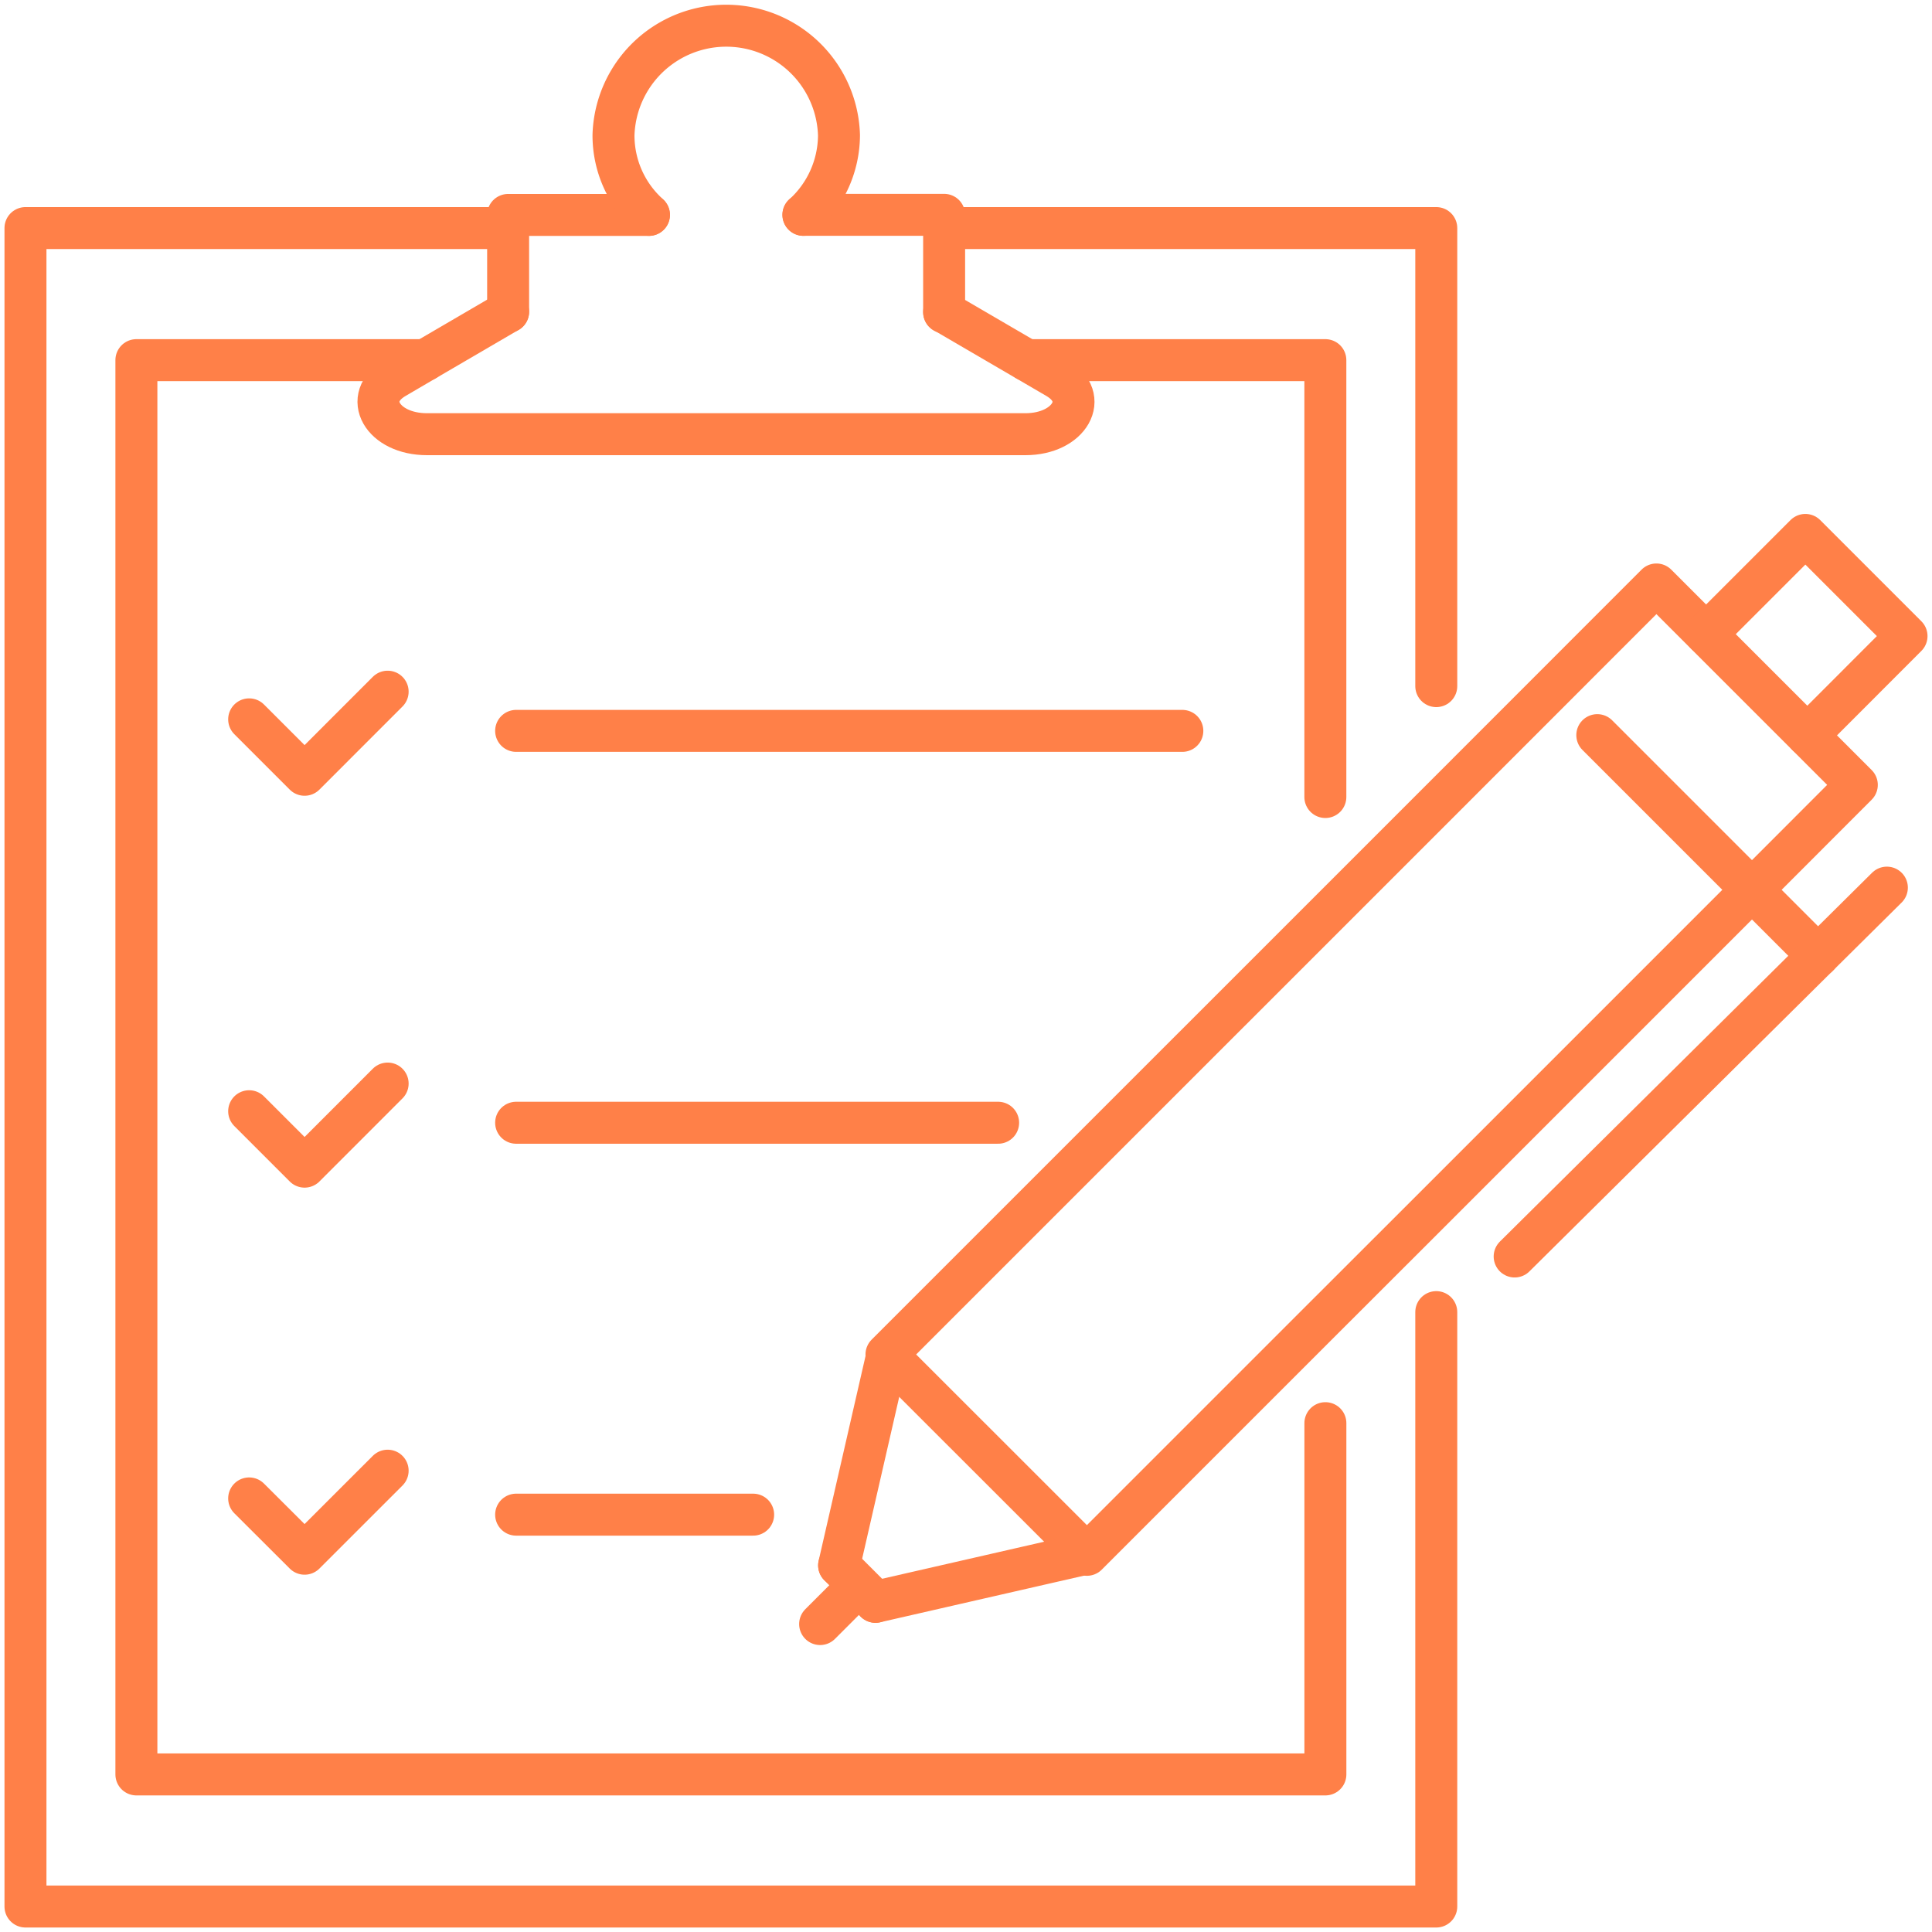 <svg id="recruit_gnav_icon03" xmlns="http://www.w3.org/2000/svg" xmlns:xlink="http://www.w3.org/1999/xlink" width="59.847" height="59.847" viewBox="0 0 59.847 59.847">
  <defs>
    <style>
      .cls-1, .cls-3 {
        fill: none;
        stroke: #ff8048;
      }

      .cls-2 {
        clip-path: url(#clip-path);
      }

      .cls-3 {
        stroke-linecap: round;
        stroke-linejoin: round;
        stroke-width: 1.3px;
      }
    </style>
    <clipPath id="clip-path">
      <rect id="長方形_25" data-name="長方形 25" class="cls-1" width="59.847" height="59.847"/>
    </clipPath>
  </defs>
  <g id="グループ_15" data-name="グループ 15" transform="translate(0 0)">
    <g id="グループ_14" data-name="グループ 14" class="cls-2">
      <path id="パス_33" data-name="パス 33" class="cls-3" d="M44.352,39.4V57.813H.65V5.82H15.606" transform="translate(0.139 1.245)"/>
    </g>
  </g>
  <path id="パス_34" data-name="パス 34" class="cls-3" d="M24.1,5.82H39.335V20.009" transform="translate(5.156 1.245)"/>
  <path id="パス_35" data-name="パス 35" class="cls-3" d="M40.311,42.119V53H3.48V9.19h8.947" transform="translate(0.745 1.966)"/>
  <path id="パス_36" data-name="パス 36" class="cls-3" d="M26.2,9.19h9.25V22.723" transform="translate(5.605 1.966)"/>
  <path id="パス_37" data-name="パス 37" class="cls-3" d="M20.5,5.482H24.86V8.5" transform="translate(4.386 1.173)"/>
  <path id="パス_38" data-name="パス 38" class="cls-3" d="M12.966,8.485v-3h4.36" transform="translate(2.774 1.173)"/>
  <g id="グループ_17" data-name="グループ 17" transform="translate(0 0)">
    <g id="グループ_16" data-name="グループ 16" class="cls-2">
      <path id="パス_39" data-name="パス 39" class="cls-3" d="M27.18,7.963l2.559,1.493.932.544c1.044.607.4,1.748-.976,1.748H11.161c-1.384,0-2.032-1.141-.988-1.748l.932-.546,2.569-1.5" transform="translate(2.066 1.702)"/>
      <path id="パス_40" data-name="パス 40" class="cls-3" d="M21.54,6.516a3.35,3.35,0,0,0,1.1-2.467,3.494,3.494,0,0,0-6.985,0,3.3,3.3,0,0,0,1.1,2.467" transform="translate(3.349 0.139)"/>
      <line id="線_4" data-name="線 4" class="cls-3" x2="20.637" transform="translate(15.988 22.64)"/>
      <line id="線_5" data-name="線 5" class="cls-3" x1="7.342" transform="translate(15.988 46.919)"/>
      <line id="線_6" data-name="線 6" class="cls-3" x1="14.931" transform="translate(15.988 34.779)"/>
      <path id="パス_41" data-name="パス 41" class="cls-3" d="M10.648,17.65,8.075,20.224,6.358,18.507" transform="translate(1.36 3.776)"/>
      <path id="パス_42" data-name="パス 42" class="cls-3" d="M10.648,27.65,8.075,30.224,6.358,28.507" transform="translate(1.36 5.915)"/>
      <path id="パス_43" data-name="パス 43" class="cls-3" d="M10.648,37.528,8.075,40.1,6.358,38.387" transform="translate(1.36 8.029)"/>
      <path id="パス_44" data-name="パス 44" class="cls-3" d="M35.929,37.872l-7.1,7.1-.032-.032-6.155-6.152-.022-.022L36.453,24.934l3.53-3.53,6.487-6.49,1.539,1.539,3.137,3.137,1.532,1.532L49.43,24.373,39.423,34.381Z" transform="translate(4.84 3.191)"/>
      <path id="パス_45" data-name="パス 45" class="cls-3" d="M22.905,34.574v0c-.041.177-.954,4.161-1.493,6.516" transform="translate(4.581 7.397)"/>
      <path id="パス_46" data-name="パス 46" class="cls-3" d="M22.34,41.137c2.372-.544,6.4-1.464,6.521-1.491h0" transform="translate(4.779 8.482)"/>
      <line id="線_7" data-name="線 7" class="cls-3" x1="1.127" y1="1.127" transform="translate(25.993 48.492)"/>
      <line id="線_8" data-name="線 8" class="cls-3" x1="0.983" y2="0.983" transform="translate(25.405 49.325)"/>
      <path id="パス_47" data-name="パス 47" class="cls-3" d="M43.538,16.721l3.071-3.071,3.134,3.134-3.071,3.074" transform="translate(9.315 2.92)"/>
      <path id="パス_48" data-name="パス 48" class="cls-3" d="M47.6,25.6l-2.039-2.039,0,0-4.8-4.8" transform="translate(8.718 4.011)"/>
      <line id="線_9" data-name="線 9" class="cls-3" x1="11.53" y2="11.426" transform="translate(46.919 27.496)"/>
    </g>
  </g>
</svg>
